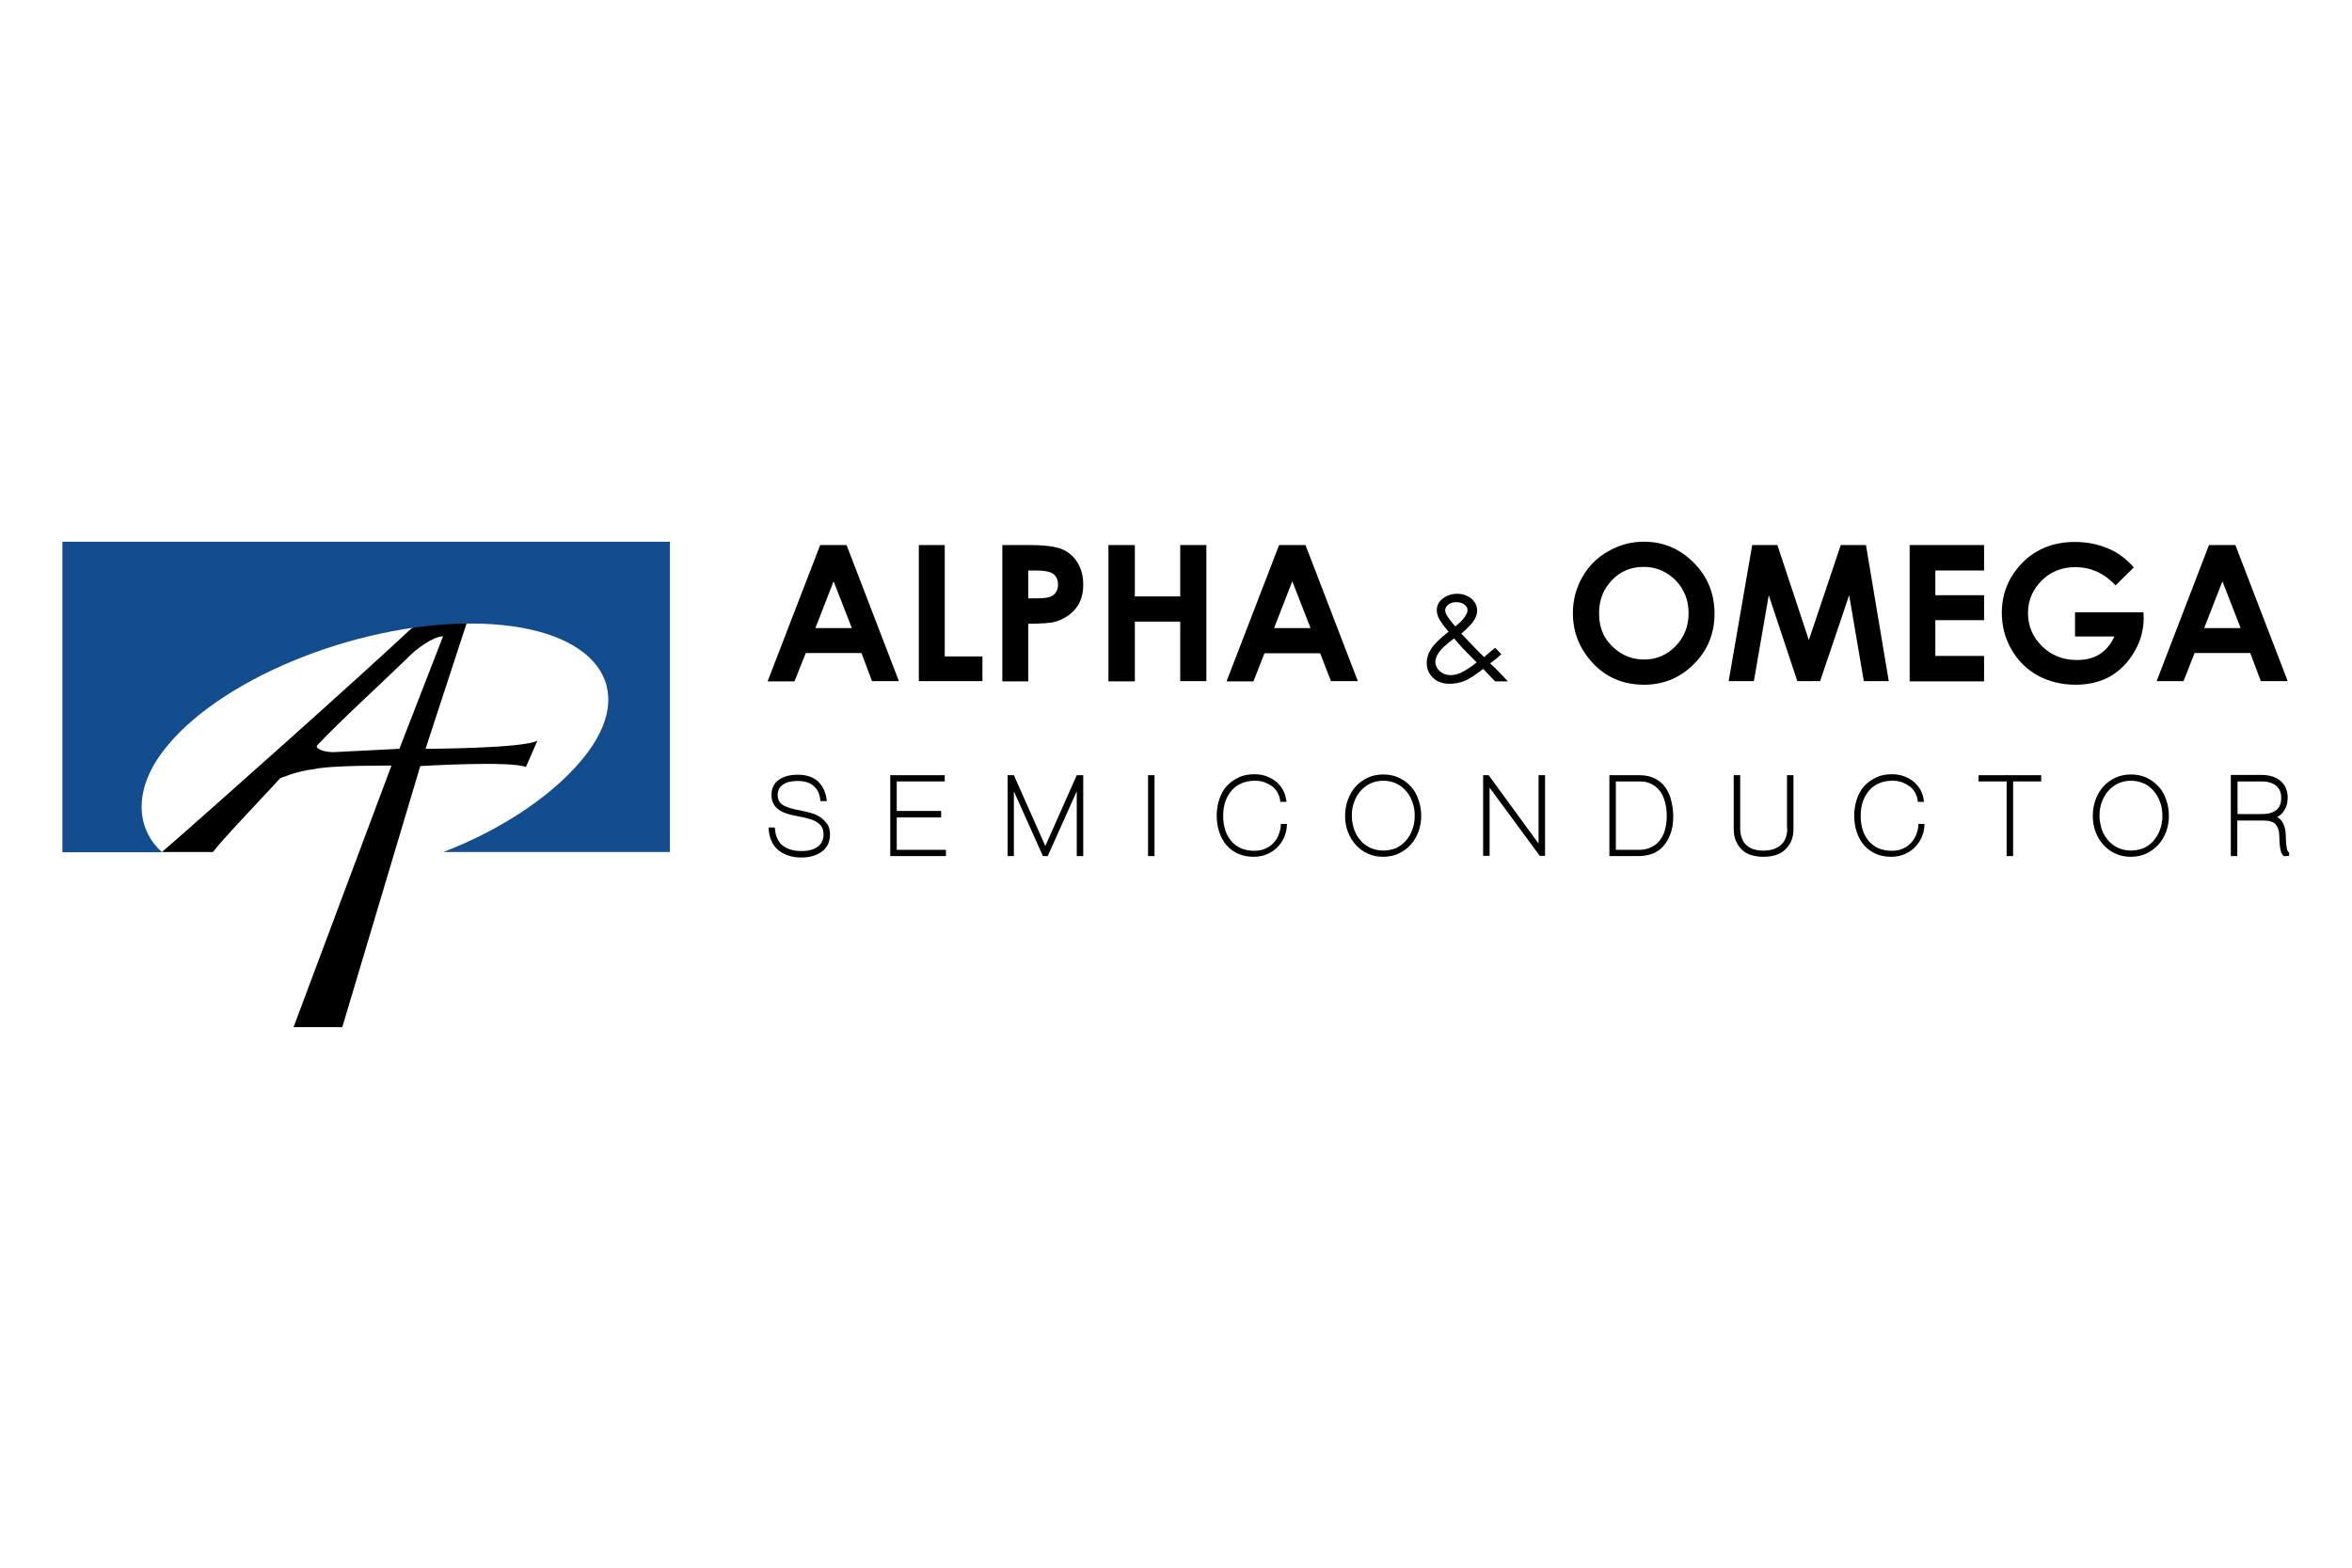 <?xml version="1.0" encoding="UTF-8"?>
<!DOCTYPE svg PUBLIC "-//W3C//DTD SVG 1.1//EN" "http://www.w3.org/Graphics/SVG/1.1/DTD/svg11.dtd">
<!-- Creator: CorelDRAW 2020 (64-Bit) -->
<svg xmlns="http://www.w3.org/2000/svg" xml:space="preserve" width="300mm" height="200mm" version="1.1" style="shape-rendering:geometricPrecision; text-rendering:geometricPrecision; image-rendering:optimizeQuality; fill-rule:evenodd; clip-rule:evenodd"
viewBox="0 0 30000 20000"
 xmlns:xlink="http://www.w3.org/1999/xlink"
 xmlns:xodm="http://www.corel.com/coreldraw/odm/2003">
 <defs>
  <style type="text/css">
   <![CDATA[
    .fil0 {fill:black;fill-rule:nonzero}
    .fil1 {fill:#144D8E;fill-rule:nonzero}
   ]]>
  </style>
 </defs>
 <g id="图层_x0020_1">
  <g id="_2468945127504">
   <g>
    <path class="fil0" d="M10461.34 6953.67l336.77 0 667.43 1735.91 -342.91 0.01 -134.71 -358.2 -710.28 0 -143.89 361.26 -342.9 0 670.49 -1738.98zm171.44 462.3l-232.68 597.01 465.37 0 -232.69 -597.01z"/>
    <polygon class="fil0" points="11719.64,6953.67 12050.3,6953.67 12050.3,8374.25 12530.96,8374.25 12530.96,8689.59 11719.64,8689.59 "/>
    <path class="fil0" d="M12785.07 6953.67l349.02 0c189.82,0 327.59,18.37 410.25,52.05 82.66,33.67 150.02,91.85 199,171.44 48.98,79.6 73.48,171.45 73.48,281.67 0,122.47 -30.62,223.49 -94.91,303.09 -64.29,79.6 -150.02,134.71 -257.18,168.38 -64.29,18.38 -180.63,27.56 -349.01,27.56l0 734.78 -330.65 0.01 0 -1738.98zm330.66 679.67l104.09 0c82.66,0 140.83,-6.12 171.45,-18.37 33.67,-12.25 58.16,-30.62 76.54,-58.17 18.37,-27.55 27.55,-61.23 27.55,-97.97 0,-67.36 -24.5,-116.34 -76.54,-146.96 -36.74,-21.43 -107.16,-33.67 -211.25,-33.67l-91.84 0 0 355.14z"/>
    <polygon class="fil0" points="14138.29,6953.67 14475.07,6953.67 14475.07,7608.85 15053.7,7608.85 15053.7,6953.67 15387.41,6953.67 15387.41,8689.58 15053.7,8689.59 15053.7,7930.31 14475.07,7930.31 14475.07,8692.65 14138.29,8692.65 "/>
    <path class="fil0" d="M16315.08 6953.67l336.77 0 667.43 1735.91 -342.9 0.01 -137.77 -355.15 -710.29 0 -140.83 358.21 -342.9 0 670.49 -1738.98zm168.39 462.3l-232.68 597.01 465.35 0 -232.67 -597.01z"/>
    <path class="fil0" d="M19070.5 8264.03l79.6 82.67c-48.98,45.92 -97.97,82.66 -143.9,116.33 30.62,27.55 73.48,67.36 122.47,119.4 39.8,39.81 73.48,76.55 104.09,110.22l-162.26 0 -153.07 -159.21c-97.97,76.55 -174.52,128.59 -235.74,153.08 -61.23,24.49 -125.52,36.74 -189.82,36.74 -88.79,0 -162.26,-24.5 -214.31,-76.55 -55.11,-52.04 -79.6,-116.33 -79.6,-192.87 0,-58.17 18.37,-116.34 55.11,-174.52 36.74,-58.17 110.22,-131.64 223.5,-220.43 -64.29,-76.54 -104.1,-131.64 -122.47,-168.38 -18.37,-36.74 -27.55,-70.42 -27.55,-104.09 0,-58.17 21.43,-104.1 67.35,-143.9 52.05,-42.86 116.34,-67.36 192.88,-67.36 48.98,0 91.85,9.19 131.65,30.62 39.8,18.37 70.42,45.93 91.85,79.6 21.43,33.67 30.61,67.35 30.61,104.09 0,39.81 -12.24,79.6 -39.8,125.53 -27.55,42.86 -82.66,101.02 -162.26,168.38l174.51 183.69 116.34 116.34c55.09,-48.97 104.08,-88.76 140.82,-119.38zm-523.53 -119.4c-97.97,73.48 -162.26,131.65 -192.88,177.57 -30.62,42.86 -45.92,85.73 -45.92,122.47 0,42.86 18.37,82.66 55.11,116.33 36.74,33.68 82.66,52.05 137.77,52.05 39.81,0 82.67,-9.19 119.41,-24.49 61.23,-27.56 134.71,-73.48 214.3,-137.78l-183.69 -186.76c-30.62,-33.67 -64.3,-73.46 -104.1,-119.39zm15.31 -153.08c55.11,-42.86 97.97,-85.73 125.52,-128.59 21.43,-30.62 30.62,-55.11 30.62,-79.6 0,-27.55 -12.24,-48.98 -39.81,-70.42 -27.56,-21.44 -61.23,-30.62 -104.09,-30.62 -39.8,0 -73.48,9.19 -101.03,30.62 -24.49,21.43 -39.8,42.86 -39.8,70.42 0,21.43 6.12,39.8 15.31,58.17 30.61,48.99 67.35,97.97 113.28,150.02z"/>
    <path class="fil0" d="M20968.69 6910.81c244.92,0 456.17,88.78 633.74,266.35 177.57,177.57 266.36,394.95 266.36,652.13 0,254.11 -88.79,468.42 -263.3,642.93 -174.52,174.51 -385.76,263.3 -633.75,263.3 -260.23,0 -477.6,-88.79 -649.05,-269.42 -171.45,-180.64 -260.24,-394.95 -260.24,-642.94 0,-165.32 39.81,-318.4 119.41,-459.23 79.59,-140.83 189.82,-251.05 330.65,-330.65 143.89,-82.67 293.91,-122.47 456.18,-122.47zm-3.07 321.47c-162.26,0 -296.97,55.11 -404.13,168.38 -110.21,113.28 -165.33,254.11 -165.33,425.56 0,192.88 70.42,342.9 208.19,456.18 107.16,88.78 229.62,131.64 367.39,131.64 156.14,0 290.85,-58.17 401.07,-171.45 110.21,-113.28 165.32,-254.11 165.32,-419.44 0,-165.32 -55.11,-306.15 -165.32,-419.43 -113.27,-113.28 -247.98,-171.44 -407.19,-171.44z"/>
    <polygon class="fil0" points="22349.45,6953.67 22670.92,6953.67 23071.99,8166.06 23479.18,6953.67 23800.64,6953.67 24091.49,8689.58 23773.09,8689.59 23586.34,7593.55 23215.89,8689.59 22925.03,8689.59 22560.7,7593.55 22370.88,8689.59 22049.42,8689.59 "/>
    <polygon class="fil0" points="24357.85,6953.67 25306.94,6953.67 25306.94,7278.2 24685.44,7278.2 24685.44,7593.55 25306.94,7593.55 25306.94,7911.95 24685.44,7911.95 24685.44,8368.13 25306.94,8368.13 25306.94,8692.66 24357.85,8692.65 "/>
    <path class="fil0" d="M27217.37 7238.4l-232.68 229.61c-146.96,-156.14 -318.4,-232.68 -514.35,-232.68 -171.45,0 -315.34,58.17 -428.62,171.45 -113.28,113.28 -174.52,251.05 -174.52,413.32 0,168.38 61.24,309.22 180.64,425.56 119.4,116.33 266.35,174.51 443.93,174.51 113.28,0 211.25,-24.49 287.79,-73.47 79.59,-48.99 140.83,-122.47 189.82,-226.56l-502.09 0 0 -309.23 872.55 0 3.06 73.48c0,153.07 -39.8,296.97 -119.4,431.68 -79.6,134.71 -180.64,238.8 -306.16,312.28 -125.52,70.42 -272.48,107.16 -440.87,107.16 -180.63,0 -339.83,-39.81 -483.73,-116.34 -140.83,-79.6 -254.11,-189.82 -336.77,-333.71 -82.66,-143.89 -122.47,-300.03 -122.47,-468.42 0,-229.61 76.54,-428.62 226.56,-600.07 180.64,-202.07 416.38,-303.09 704.17,-303.09 150.02,0 293.92,27.55 422.49,82.66 116.34,45.91 226.56,125.52 330.65,241.86z"/>
    <path class="fil0" d="M28175.65 6953.67l336.77 0 667.43 1735.91 -342.9 0.01 -134.71 -358.2 -710.29 0 -140.83 358.2 -342.9 0 667.43 -1735.92zm171.45 462.3l-232.69 597.01 465.36 0 -232.67 -597.01z"/>
   </g>
   <g>
    <path class="fil0" d="M5428.09 9552.96l541.91 -1656.32 -456.18 27.55c-143.9,15.31 -211.25,45.93 -287.78,113.28 -630.69,590.89 -2479.89,2241.08 -3159.56,2831.96l649.05 0c168.39,-214.31 707.23,-771.52 857.25,-939.9 0,0 214.3,-94.91 431.68,-116.34 202.06,-52.05 988.88,-45.93 988.88,-45.93l-1249.12 3337.13 621.51 0 995.02 -3331c0,0 1151.15,-70.43 1347.09,12.24l146.95 -336.78c-180.64,101.04 -1426.7,104.11 -1426.7,104.11l0 0zm-333.71 0l-845 42.86c-122.46,0 -238.8,-48.99 -202.06,-88.79 287.78,-306.16 783.76,-756.21 1209.32,-1169.52 36.74,-36.74 257.18,-217.37 394.95,-220.43l-557.21 1435.88z"/>
   </g>
   <path class="fil1" d="M795.92 6910.81l0 3961.69 1270.56 0c-333.71,-303.1 -361.27,-789.89 6.12,-1279.74 679.67,-909.3 2443.14,-1641.01 3940.26,-1637.95 1497.11,3.06 2158.41,743.96 1478.74,1650.19 -367.39,489.85 -1050.12,964.4 -1836.95,1264.44l2890.14 -0.01 0 -3958.62 -7748.87 0z"/>
   <path class="fil0" d="M10467.46 10428.57c-33.68,-24.49 -73.48,-42.86 -119.4,-55.11 -45.93,-15.31 -97.98,-24.5 -153.08,-36.74 -48.98,-9.19 -91.85,-18.37 -128.59,-30.62 -33.67,-12.24 -64.29,-24.49 -85.73,-39.8 -21.43,-15.31 -36.73,-30.62 -45.92,-52.05 -9.19,-18.37 -15.31,-45.92 -15.31,-73.47 0,-55.11 21.43,-97.97 64.29,-128.59 45.93,-33.67 110.21,-48.98 192.88,-48.98 85.73,0 153.07,21.43 199,61.23 45.92,39.8 76.54,94.91 85.73,168.38l3.06 27.56 82.67 0 -6.13 -36.74c-12.24,-88.79 -52.04,-162.26 -110.21,-217.38 -61.23,-55.11 -146.95,-82.66 -254.11,-82.66 -48.98,0 -94.91,6.12 -134.71,15.31 -42.86,12.24 -76.54,27.55 -107.16,48.98 -30.62,21.43 -55.11,48.98 -70.42,82.66 -15.31,33.68 -24.5,70.42 -24.5,110.22 0,42.86 9.19,79.6 24.5,110.21 15.31,30.62 39.8,58.17 70.42,79.6 30.62,21.43 67.35,39.8 110.21,52.05 42.86,12.24 88.79,24.49 143.9,33.67 55.11,9.19 101.03,21.43 143.9,33.67 39.8,12.25 70.42,27.55 97.97,45.93 24.49,18.37 42.86,36.74 55.11,61.23 12.24,24.5 18.38,52.05 18.38,88.79 0,64.29 -21.43,113.28 -70.43,153.07 -48.98,39.8 -119.4,58.17 -211.25,58.17 -58.17,0 -107.16,-6.12 -146.95,-21.43 -39.8,-12.24 -73.48,-33.67 -101.03,-55.11 -27.55,-24.5 -45.92,-52.05 -61.23,-85.73 -15.31,-33.67 -24.5,-70.42 -27.55,-110.22l-3.07 -27.55 -79.61 0.03 3.07 33.67c3.07,48.98 15.31,94.91 33.67,137.78 18.38,42.86 45.93,79.6 79.6,110.21 33.67,30.62 76.54,55.12 128.59,73.48 48.98,18.37 110.21,27.55 174.51,27.55 55.12,0 107.16,-6.12 150.02,-21.43 45.93,-12.24 82.66,-33.67 116.34,-58.17 30.61,-24.49 58.17,-58.16 73.47,-91.85 15.31,-36.74 24.5,-76.54 24.5,-119.4 0,-48.98 -9.19,-88.78 -27.55,-125.52 -30.62,-42.85 -58.18,-70.41 -91.85,-94.9z"/>
   <polygon class="fil0" points="11437.98,10428.57 12004.37,10428.57 12004.37,10345.91 11437.98,10345.91 11437.98,9969.33 12050.3,9969.33 12050.3,9889.73 11355.32,9889.73 11355.32,10921.49 12065.61,10921.49 12065.61,10841.88 11437.98,10841.88 "/>
   <rect class="fil0" x="14643.46" y="9889.73" width="82.66" height="1031.76"/>
   <path class="fil0" d="M16336.51 10544.91c-6.13,39.8 -15.31,79.6 -33.68,119.4 -15.31,36.74 -39.8,70.42 -67.35,97.97 -27.55,27.55 -64.29,52.05 -104.1,67.36 -39.8,18.37 -85.72,24.49 -137.77,24.49 -58.17,0 -113.28,-12.24 -162.26,-30.62 -48.98,-21.43 -88.79,-52.04 -122.47,-88.78 -33.67,-39.8 -61.23,-85.73 -79.6,-140.83 -18.37,-55.11 -27.55,-119.4 -27.55,-186.76 0,-64.29 9.19,-125.52 27.55,-180.63 18.38,-55.12 45.93,-101.03 79.6,-140.84 33.67,-39.8 76.54,-70.42 125.52,-91.85 48.98,-21.43 107.16,-33.67 168.39,-33.67 48.98,0 91.85,6.12 131.64,21.43 36.74,15.31 70.42,33.67 97.97,55.11 27.55,21.43 48.98,48.98 64.29,76.55 15.31,30.61 27.55,61.23 30.62,91.85l3.06 24.49 79.61 -0.02 -6.12 -33.67c-6.12,-39.8 -18.37,-79.6 -39.8,-119.4 -21.43,-36.74 -48.98,-70.42 -82.67,-101.03 -33.67,-27.55 -73.47,-52.05 -122.46,-70.42 -45.93,-18.37 -101.03,-27.55 -159.21,-27.55 -73.48,0 -140.83,12.24 -199,39.8 -58.17,27.55 -110.21,64.29 -153.07,110.22 -42.86,45.92 -73.48,104.09 -94.91,168.38 -21.43,64.29 -33.67,134.71 -33.67,208.19 0,79.59 12.24,150.01 33.67,214.3 21.43,64.29 55.11,122.47 94.91,168.39 42.86,45.92 91.85,82.66 150.02,107.16 58.16,24.49 122.46,36.73 192.87,36.73 64.29,0 122.47,-12.24 171.45,-33.67 48.98,-21.43 91.85,-48.98 128.59,-85.73 36.74,-36.74 64.29,-76.54 85.73,-122.46 21.43,-45.93 33.67,-91.86 36.74,-143.9l3.06 -33.67 -79.6 0 0 33.68z"/>
   <path class="fil0" d="M17992.82 10030.56c-42.86,-45.92 -94.91,-82.66 -153.07,-110.21 -58.17,-27.55 -125.53,-39.81 -195.95,-39.81 -70.42,0 -134.71,12.25 -195.94,39.81 -58.17,27.55 -110.22,64.29 -153.08,110.21 -42.86,45.93 -76.54,104.1 -101.02,168.39 -24.5,64.29 -36.74,134.71 -36.74,208.18 0,76.54 12.24,146.96 36.74,208.19 24.49,64.29 58.16,119.4 101.02,165.33 42.86,45.92 94.91,85.72 153.08,110.21 58.17,27.55 125.52,39.8 192.88,39.8 70.42,0 134.71,-12.24 195.94,-39.8 58.17,-27.55 110.22,-64.29 153.08,-110.21 42.86,-45.93 76.54,-104.1 101.02,-165.33 24.5,-64.29 36.74,-134.71 36.74,-208.19 0,-73.47 -12.24,-143.89 -36.74,-208.18 -21.42,-67.36 -55.09,-122.46 -97.96,-168.39zm-349.02 820.51c-58.17,0 -113.28,-12.25 -162.26,-33.68 -48.98,-21.43 -91.85,-55.11 -125.52,-91.85 -33.67,-39.8 -64.29,-85.73 -82.67,-140.83 -18.37,-55.11 -30.61,-113.28 -30.61,-177.57 0,-64.29 9.18,-125.52 30.61,-177.57 18.38,-55.11 45.93,-101.03 82.67,-140.83 33.67,-39.8 76.54,-70.42 125.52,-94.91 48.98,-21.43 104.09,-33.67 162.26,-33.67 58.17,0 113.28,12.24 162.26,33.67 48.99,21.43 91.85,55.12 125.53,94.91 36.74,39.8 64.29,88.79 82.66,140.83 21.43,55.11 30.62,113.28 30.62,177.57 0,64.29 -9.19,122.47 -30.62,177.57 -18.37,55.11 -48.98,101.03 -82.66,140.83 -33.68,39.81 -76.54,70.42 -125.53,94.91 -48.98,18.37 -104.09,30.62 -162.26,30.62z"/>
   <path class="fil0" d="M21244.23 10048.93c-33.68,-48.98 -79.6,-88.79 -134.71,-116.34 -55.11,-27.55 -119.4,-42.86 -195.95,-42.86l-385.75 0 0 1031.76 376.57 0c73.47,0 140.83,-15.31 195.94,-39.81 55.11,-27.55 101.03,-64.29 137.78,-113.28 33.67,-45.92 61.23,-101.03 79.59,-162.26 18.38,-61.23 24.5,-125.52 24.5,-192.88 0,-67.35 -9.19,-131.64 -24.5,-192.88 -12.25,-64.29 -39.8,-122.46 -73.47,-171.45zm-336.78 792.95l-296.97 0 0 -872.55 306.15 0c55.11,0 101.03,9.19 143.9,30.62 42.86,21.43 76.54,48.98 107.16,85.72 30.61,36.74 52.04,85.73 67.35,137.78 15.31,55.11 24.5,116.34 24.5,186.76 0,67.35 -9.19,131.64 -24.5,183.69 -15.31,52.04 -39.8,97.97 -70.42,134.71 -30.62,36.74 -67.35,64.29 -110.21,82.66 -42.86,21.42 -91.85,30.61 -146.96,30.61z"/>
   <path class="fil0" d="M22796.45 10569.4c0,52.05 -9.19,97.97 -24.5,131.65 -15.3,36.74 -36.73,64.29 -64.29,85.73 -27.55,21.43 -58.16,36.73 -94.9,48.98 -76.54,21.43 -168.38,21.43 -238.8,0 -36.74,-9.19 -67.36,-27.55 -91.86,-48.98 -27.55,-21.43 -45.92,-48.98 -61.23,-85.73 -15.31,-36.74 -24.49,-79.6 -24.49,-131.65l0 -679.67 -82.67 0 0 679.67c0,64.29 9.19,119.4 30.62,165.33 21.43,45.93 48.98,85.73 82.66,113.28 33.68,30.62 76.54,52.05 122.47,64.29 45.92,12.24 94.91,18.37 143.9,18.37 48.98,0 97.97,-6.12 143.89,-18.37 45.93,-12.24 88.79,-33.67 122.47,-64.29 33.67,-30.62 64.29,-67.35 85.73,-113.28 21.43,-45.93 30.62,-101.03 30.62,-165.33l-0.02 -679.67 -82.67 0 0 679.67 3.07 0z"/>
   <path class="fil0" d="M24468.07 10544.91c-6.12,39.8 -15.3,79.6 -33.67,119.4 -15.31,36.74 -39.8,70.42 -67.35,97.97 -27.56,27.55 -64.29,52.05 -104.1,67.36 -39.8,18.37 -85.73,24.49 -137.77,24.49 -58.17,0 -113.28,-12.24 -162.26,-30.62 -48.99,-21.43 -88.79,-52.04 -122.47,-88.78 -33.67,-39.8 -61.24,-85.73 -79.6,-140.83 -18.37,-55.11 -27.55,-119.4 -27.55,-186.76 0,-64.29 9.19,-125.52 27.55,-180.63 18.37,-55.12 45.93,-101.03 79.6,-140.84 33.67,-39.8 76.54,-70.42 125.52,-91.85 48.98,-21.43 107.16,-33.67 168.38,-33.67 48.99,0 91.85,6.12 131.65,21.43 36.74,15.31 70.42,33.67 97.97,55.11 27.55,21.43 48.98,48.98 64.29,76.55 15.31,30.61 27.55,61.23 30.62,91.85l3.06 24.49 79.61 -0.02 -6.12 -33.67c-6.12,-39.8 -18.38,-79.6 -39.81,-119.4 -21.42,-36.74 -48.98,-70.42 -82.66,-101.03 -33.67,-27.55 -73.48,-52.05 -122.47,-70.42 -45.92,-18.37 -101.02,-27.55 -159.2,-27.55 -73.48,0 -140.83,12.24 -199,39.8 -58.17,27.55 -110.22,64.29 -153.08,110.22 -42.86,45.92 -73.47,104.09 -94.9,168.38 -21.43,64.29 -33.67,134.71 -33.67,208.19 0,79.59 12.24,150.01 33.67,214.3 21.43,64.29 55.11,122.47 94.9,168.39 42.86,45.92 91.86,82.66 150.02,107.16 58.17,24.49 122.47,36.73 192.88,36.73 64.29,0 122.47,-12.24 171.45,-33.67 48.98,-21.43 91.85,-48.98 128.59,-85.73 36.74,-36.74 64.29,-76.54 85.73,-122.46 21.43,-45.93 33.67,-91.86 36.74,-143.9l3.06 -33.67 -79.61 0 0 33.68z"/>
   <polygon class="fil0" points="25236.53,9969.33 25594.74,9969.33 25594.74,10921.49 25677.39,10921.49 25677.39,9969.33 26035.59,9969.33 26035.59,9889.73 25236.53,9889.73 "/>
   <path class="fil0" d="M27529.65 10030.56c-42.86,-45.92 -94.91,-82.66 -153.08,-110.21 -58.16,-27.55 -125.52,-39.81 -195.94,-39.81 -70.42,0 -134.71,12.25 -195.94,39.81 -58.17,27.55 -110.22,64.29 -153.08,110.21 -42.86,45.93 -76.54,104.1 -101.03,168.39 -24.49,64.29 -36.73,134.71 -36.73,208.18 0,76.54 12.24,146.96 36.73,208.19 24.5,64.29 58.17,119.4 101.03,165.33 42.86,45.92 94.91,85.72 153.08,110.21 58.16,27.55 125.52,39.8 192.87,39.8 70.43,0 134.72,-12.24 195.95,-39.8 58.17,-27.55 110.21,-64.29 153.07,-110.21 42.86,-45.93 76.55,-104.1 101.03,-165.33 24.5,-64.29 36.74,-134.71 36.74,-208.19 0,-73.47 -12.24,-143.89 -36.74,-208.18 -21.42,-67.36 -55.1,-122.46 -97.96,-168.39zm-349.02 820.51c-58.17,0 -113.28,-12.25 -162.26,-33.68 -48.98,-21.43 -91.85,-55.11 -125.52,-91.85 -33.68,-39.8 -64.29,-85.73 -82.67,-140.83 -18.37,-55.11 -30.61,-113.28 -30.61,-177.57 0,-64.29 9.18,-125.52 30.61,-177.57 18.38,-55.11 45.93,-101.03 82.67,-140.83 33.67,-39.8 76.54,-70.42 125.52,-94.91 48.98,-21.43 104.09,-33.67 162.26,-33.67 58.17,0 113.28,12.24 162.26,33.67 48.98,21.43 91.85,55.12 125.53,94.91 36.73,39.8 64.28,88.79 82.66,140.83 21.43,55.11 30.62,113.28 30.62,177.57 0,64.29 -9.19,122.47 -30.62,177.57 -18.38,55.11 -48.98,101.03 -82.66,140.83 -33.68,39.81 -76.55,70.42 -125.53,94.91 -48.98,18.37 -104.09,30.62 -162.26,30.62z"/>
   <path class="fil0" d="M29185.96 10866.37c-3.06,-3.06 -3.06,-6.12 -6.12,-9.18 0,0 -3.06,-6.12 -9.18,-21.43 -3.07,-15.31 -6.13,-33.68 -9.19,-64.29 -3.07,-27.55 -6.12,-67.36 -6.12,-119.4 -3.07,-70.42 -18.38,-128.59 -48.98,-174.52 -15.31,-21.43 -36.74,-39.8 -61.24,-55.11 33.68,-15.31 61.24,-39.8 79.6,-67.35 36.74,-48.99 55.11,-110.22 55.11,-180.64 0,-45.93 -9.18,-85.73 -24.49,-122.47 -15.31,-36.74 -39.81,-67.35 -70.42,-91.85 -30.62,-24.49 -64.29,-42.86 -104.1,-55.11 -39.8,-12.24 -82.66,-18.37 -131.64,-18.37l-394.94 0.02 0 1034.82 82.66 0 0 -453.11 342.9 -0.01c70.42,0 119.4,18.37 146.95,48.98 27.55,33.67 45.92,82.66 45.92,143.89 0,48.99 3.07,88.79 6.13,119.41 3.06,30.61 6.12,55.11 12.24,70.42 3.06,21.43 9.19,33.67 15.31,42.86 6.12,9.18 9.18,15.3 15.3,18.37l9.19 9.19 36.75 0 30.62 -3.07 0 -42.86 -12.26 -9.19zm-649.05 -897.04l312.28 0c76.54,0 137.77,18.37 183.69,55.11 42.86,36.74 64.29,85.73 64.29,153.08 0,67.35 -18.37,119.4 -58.17,153.07 -39.8,36.74 -107.16,55.11 -195.94,55.11l-303.09 0 0 -416.37 -3.06 0z"/>
   <polygon class="fil0" points="12932.03,10921.49 12932.03,10094.85 13302.48,10921.49 13363.72,10921.49 13734.16,10094.85 13734.16,10921.49 13816.83,10921.49 13816.83,9889.73 13734.16,9889.73 13333.1,10792.9 12932.03,9889.73 12852.43,9889.73 12852.43,10921.49 "/>
   <polygon class="fil0" points="19000.08,10918.42 19000.08,10048.93 19639.96,10918.42 19707.31,10918.42 19707.31,9889.73 19624.65,9889.73 19624.65,10762.28 18987.84,9889.73 18917.42,9889.73 18917.42,10918.42 "/>
  </g>
 </g>
</svg>
